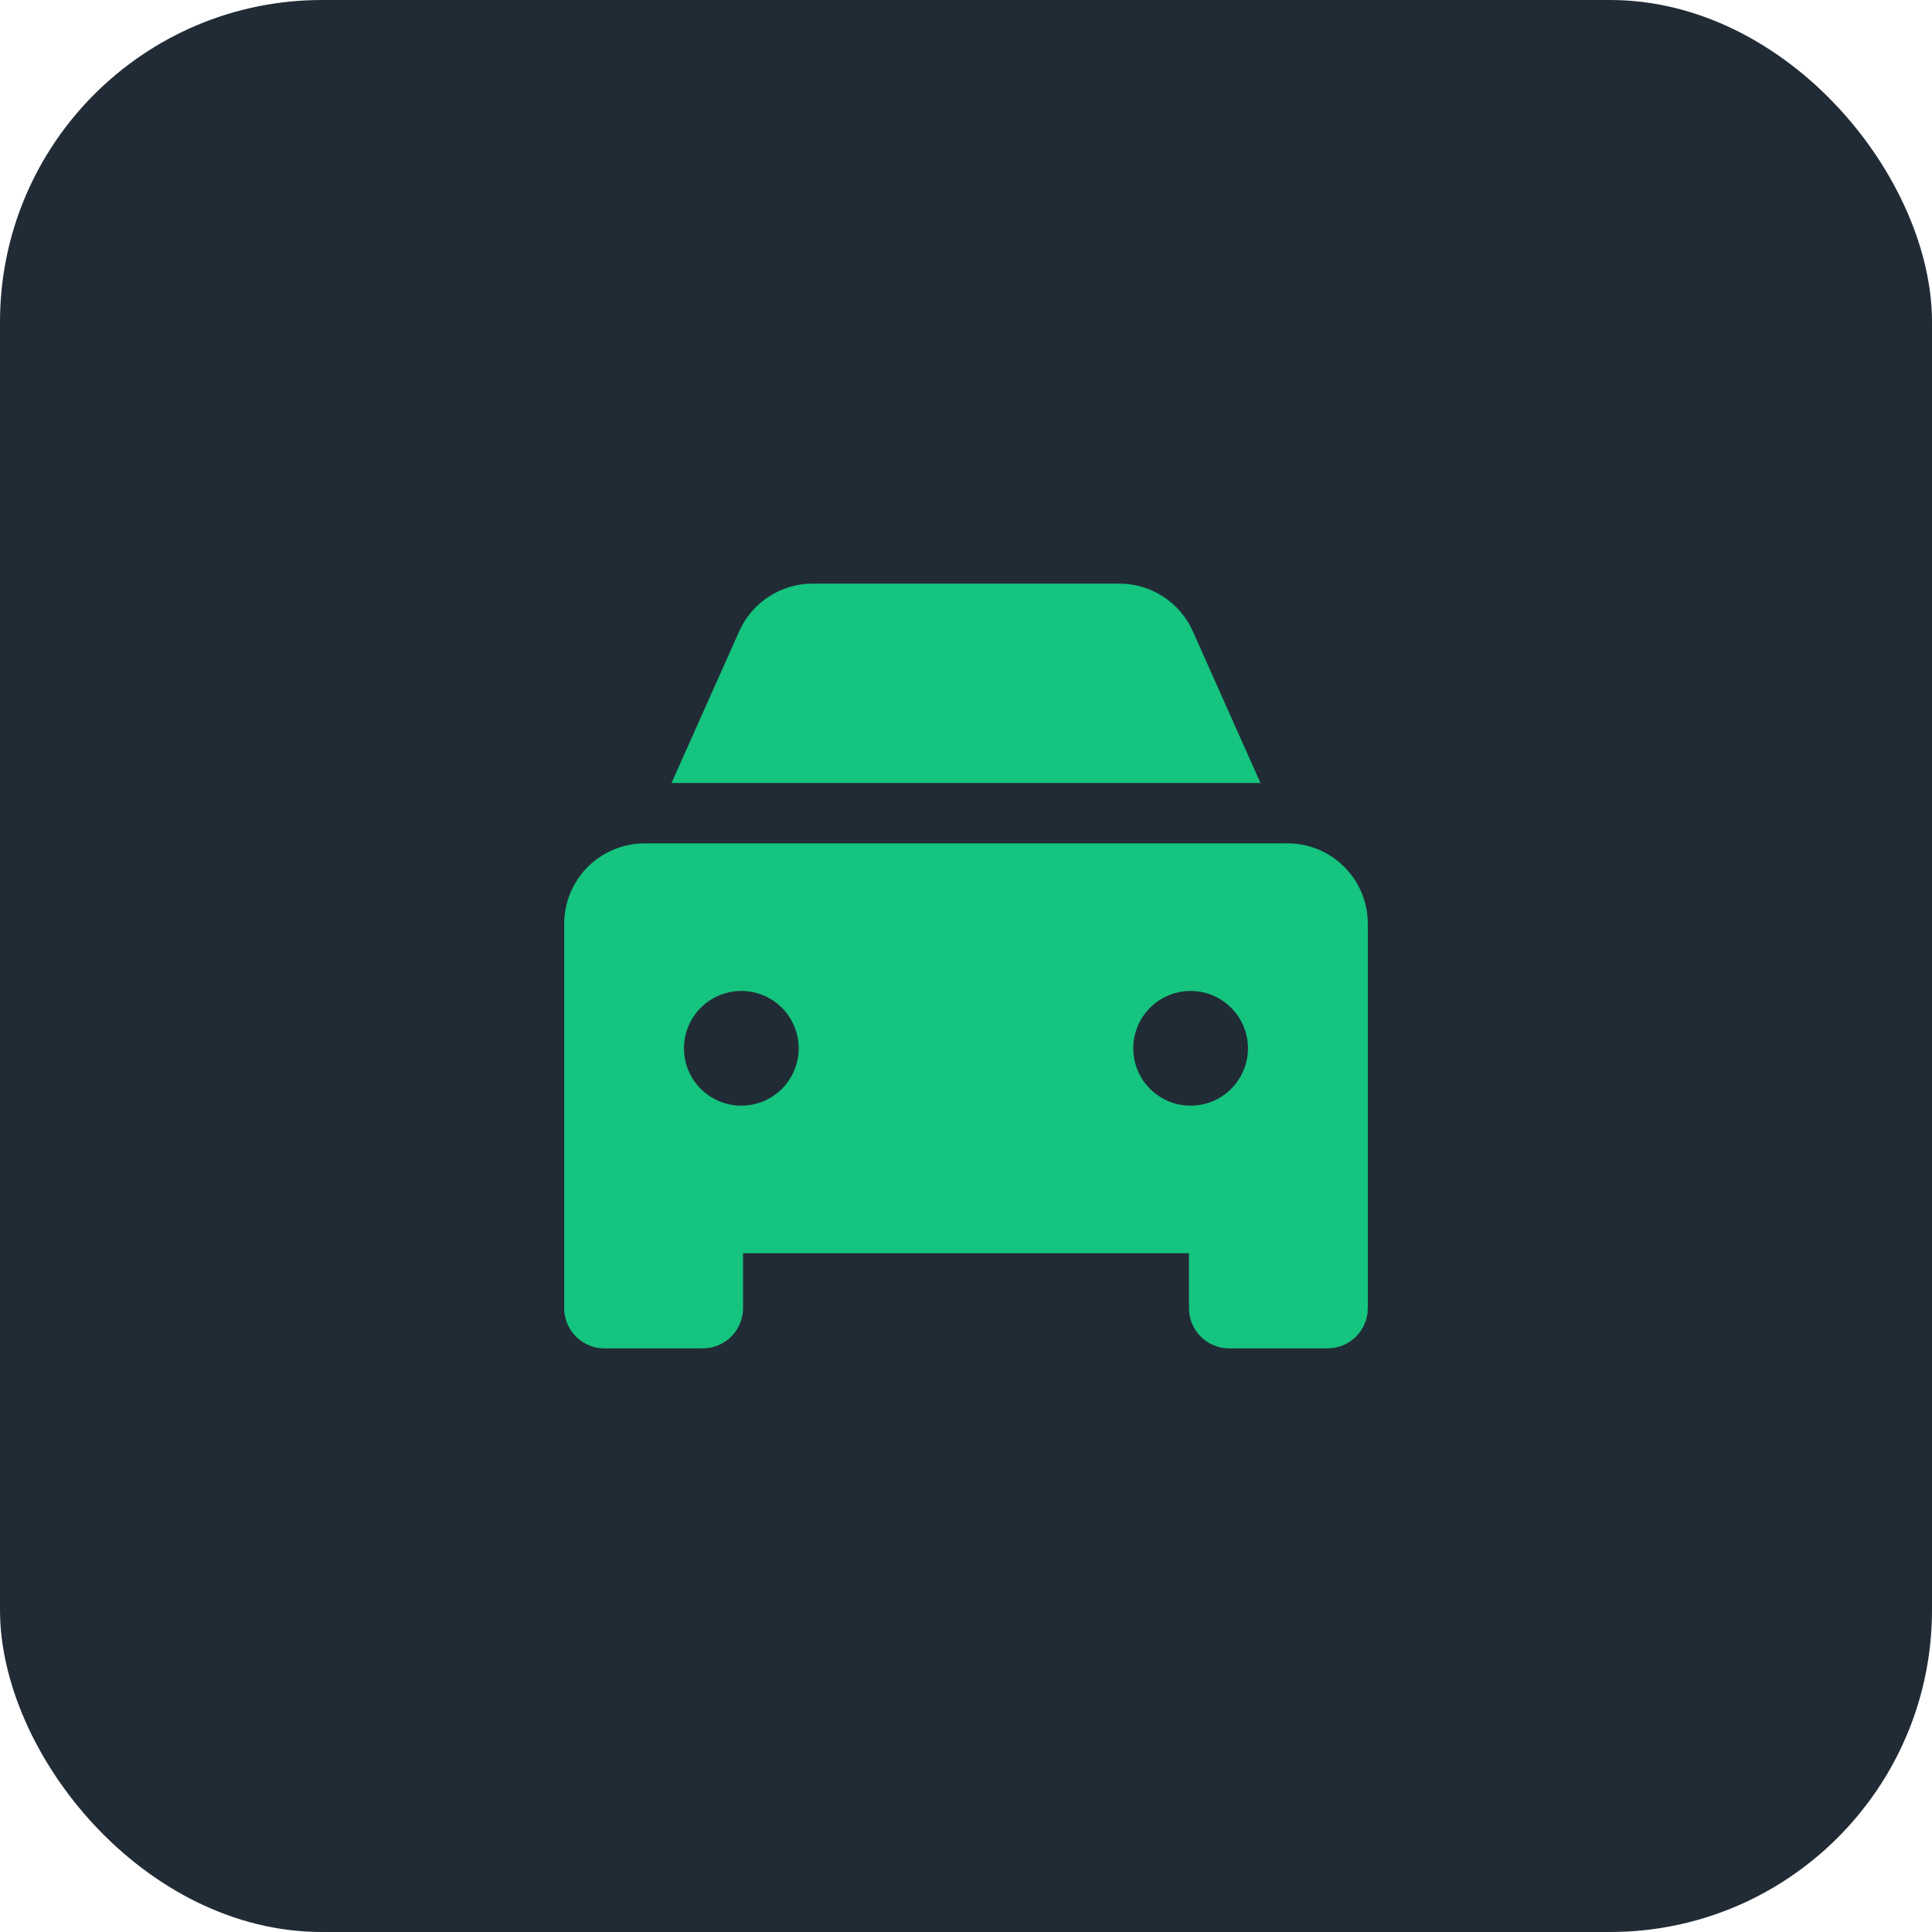 <svg width="72" height="72" viewBox="0 0 72 72" fill="none" xmlns="http://www.w3.org/2000/svg">
<rect width="72" height="72" rx="12" fill="#212B36"/>
<path fill-rule="evenodd" clip-rule="evenodd" d="M44.454 23.529C44.218 23 43.834 22.55 43.348 22.234C42.862 21.918 42.295 21.75 41.715 21.75H30.285C29.705 21.75 29.138 21.918 28.652 22.234C28.166 22.55 27.782 23 27.546 23.529L25.026 29.18H46.974L44.454 23.529ZM44.37 41.205C44.089 41.205 43.811 41.15 43.552 41.042C43.293 40.935 43.057 40.777 42.859 40.579C42.66 40.38 42.503 40.145 42.395 39.886C42.288 39.626 42.233 39.348 42.233 39.068C42.233 38.787 42.288 38.509 42.395 38.249C42.503 37.99 42.66 37.755 42.859 37.556C43.057 37.358 43.293 37.2 43.552 37.093C43.811 36.985 44.089 36.93 44.37 36.93C44.937 36.93 45.481 37.155 45.882 37.556C46.282 37.957 46.508 38.501 46.508 39.068C46.508 39.634 46.282 40.178 45.882 40.579C45.481 40.98 44.937 41.205 44.37 41.205ZM27.627 41.205C27.346 41.205 27.068 41.15 26.809 41.042C26.55 40.935 26.314 40.777 26.116 40.579C25.917 40.38 25.76 40.145 25.652 39.886C25.545 39.626 25.489 39.348 25.489 39.068C25.489 38.787 25.545 38.509 25.652 38.249C25.76 37.99 25.917 37.755 26.116 37.556C26.314 37.358 26.55 37.2 26.809 37.093C27.068 36.985 27.346 36.93 27.627 36.93C28.194 36.93 28.738 37.155 29.139 37.556C29.539 37.957 29.765 38.501 29.765 39.068C29.765 39.634 29.539 40.178 29.139 40.579C28.738 40.98 28.194 41.205 27.627 41.205ZM47.973 31.43H24.026C23.23 31.43 22.467 31.746 21.904 32.308C21.342 32.871 21.026 33.634 21.026 34.429V48.75C21.026 49.148 21.183 49.529 21.465 49.811C21.746 50.092 22.128 50.25 22.526 50.25H26.192C26.589 50.25 26.971 50.092 27.252 49.811C27.534 49.529 27.692 49.148 27.692 48.75V46.704H44.309V48.75C44.309 49.148 44.467 49.529 44.748 49.811C45.029 50.092 45.411 50.25 45.809 50.25H49.474C49.872 50.25 50.254 50.092 50.535 49.811C50.816 49.529 50.974 49.148 50.974 48.75V34.428C50.974 32.77 49.633 31.428 47.974 31.428" fill="#15C47E"/>
</svg>
